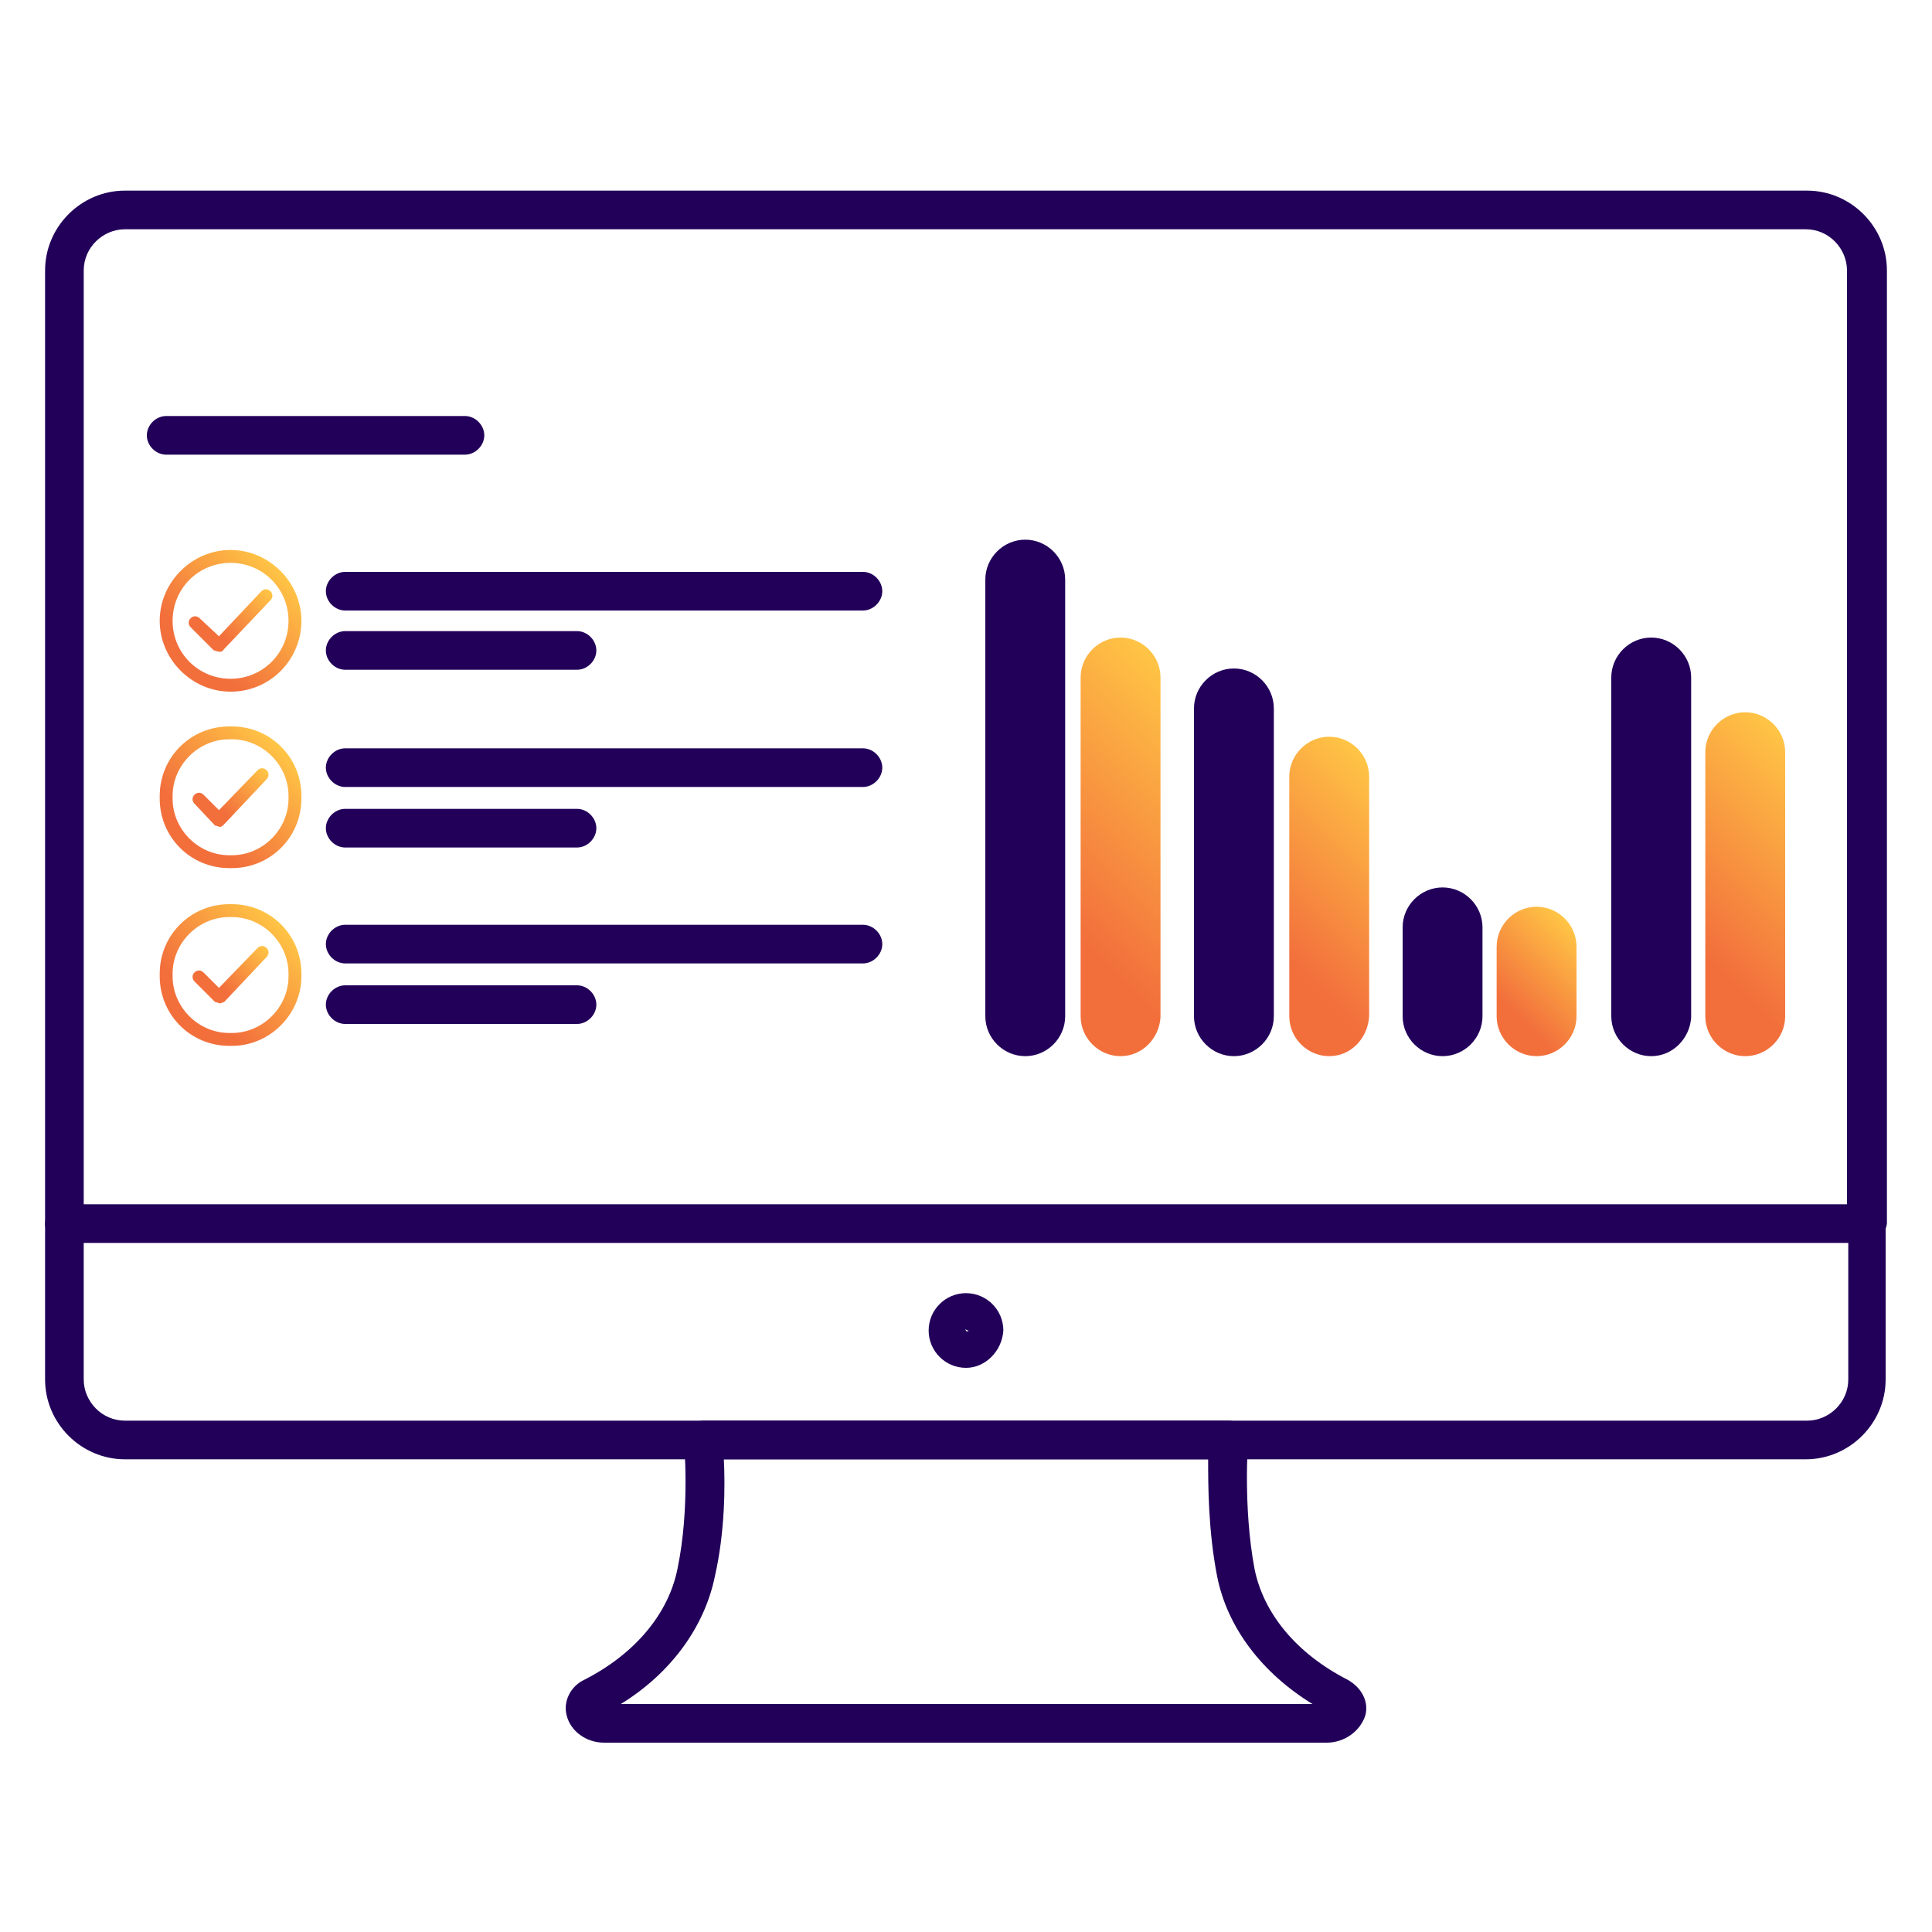 <svg xmlns="http://www.w3.org/2000/svg" xmlns:xlink="http://www.w3.org/1999/xlink" id="Layer_1" x="0px" y="0px" viewBox="0 0 150 150" style="enable-background:new 0 0 150 150;" xml:space="preserve"><style type="text/css">	.st0{fill:none;stroke:#22005A;stroke-miterlimit:10;}	.st1{fill:#22005A;}	.st2{fill:url(#SVGID_1_);}	.st3{fill:url(#SVGID_00000124863101728927361430000013339236199112647607_);}	.st4{fill:url(#SVGID_00000151504749168594609180000001666697796155173257_);}	.st5{fill:url(#SVGID_00000088109943680878883070000006562459495465785525_);}	.st6{fill:url(#SVGID_00000112598300759464523500000003722407769474032572_);}	.st7{fill:url(#SVGID_00000165211465426272598910000012030692652868737424_);}	.st8{fill:url(#SVGID_00000163064749640263780040000010071183149038776733_);}	.st9{opacity:0.5;fill:url(#SVGID_00000051357624753355540880000014233647858524739983_);}	.st10{fill:url(#SVGID_00000114041833646783860990000013074230835522517646_);}	.st11{fill:url(#SVGID_00000055667481163077592840000002233049786718233251_);}	.st12{fill:url(#SVGID_00000021823772489417900990000015938023289646299520_);}	.st13{fill:url(#SVGID_00000101789312973541068470000006214392859190630050_);}	.st14{fill:url(#SVGID_00000053533446287442804110000000628563628580894860_);}	.st15{fill:url(#SVGID_00000005245205640069776520000004589139425597179020_);}	.st16{fill:url(#SVGID_00000151541572514186544370000015134223038093644419_);}	.st17{fill:url(#SVGID_00000047054530615138957460000000314217082364752534_);}	.st18{fill:url(#SVGID_00000091701319040919455960000012844039066924158118_);}	.st19{fill:url(#SVGID_00000155110052337436635710000000403325226299007631_);}	.st20{fill:url(#SVGID_00000058548489627371557910000007179133304837391525_);}	.st21{fill:url(#SVGID_00000075153902936367053740000004364075962935801788_);}	.st22{fill:url(#SVGID_00000095339933556135822090000007440080818403524284_);}	.st23{fill:url(#SVGID_00000076573381604601407500000003147872550086035389_);}	.st24{opacity:0.5;fill:#22005A;}	.st25{fill:url(#SVGID_00000072972468790133459860000004839387824868361146_);}	.st26{fill:url(#SVGID_00000011741212826342925060000013177785138310526901_);}	.st27{fill:none;stroke:#344154;stroke-width:3;stroke-miterlimit:10;}	.st28{fill:none;stroke:#344154;stroke-width:3;stroke-linecap:round;stroke-miterlimit:10;}	.st29{fill:none;stroke:#344154;stroke-width:3;stroke-linecap:round;stroke-linejoin:round;stroke-miterlimit:10;}	.st30{fill:#344154;}	.st31{opacity:0.5;}	.st32{fill:url(#SVGID_00000103225755951832952930000003146377630933811365_);}	.st33{fill:url(#SVGID_00000092456722693380198610000014036931226402388375_);}	.st34{fill:url(#SVGID_00000168838536213029179690000014108398854171337648_);}	.st35{fill:none;stroke:#344154;stroke-width:6;stroke-linecap:round;stroke-linejoin:round;stroke-miterlimit:10;}	.st36{fill:url(#SVGID_00000142135496990515924090000007783230235761383075_);}	.st37{fill:url(#SVGID_00000078747810754508733710000002117166472088555438_);}	.st38{fill:url(#SVGID_00000008862915930038513890000011776167651289835393_);}	.st39{fill:url(#SVGID_00000160895715602127235260000001585356694531587754_);}	.st40{fill:url(#SVGID_00000095312912813047732630000000116098445043236001_);}	.st41{fill:url(#SVGID_00000064333157818992245280000014451376899021262269_);}	.st42{fill:url(#SVGID_00000053532926463257207200000016347001143462581123_);}	.st43{fill:url(#SVGID_00000096745681409214765580000009422351301688482691_);}	.st44{fill:url(#SVGID_00000068672616261347523800000013340417409489204413_);}	.st45{fill:url(#SVGID_00000052067425958002673430000008916899782221470635_);}	.st46{fill:url(#SVGID_00000118359754577556769470000004414259974774647701_);}	.st47{fill:url(#SVGID_00000126316855679183819790000010616185427071934388_);}	.st48{fill:url(#SVGID_00000036223920959391313860000013675717795672807829_);}	.st49{fill:url(#SVGID_00000011007188258270310060000010489811096247212164_);}	.st50{fill:url(#SVGID_00000005259769606737155080000015008808618823637123_);}	.st51{fill:url(#SVGID_00000134970950769326691530000017406366359913873539_);}	.st52{fill:url(#SVGID_00000072277667909516346300000014921273673239262867_);}	.st53{fill:url(#SVGID_00000059303400528989550440000001851204307494949019_);}	.st54{fill:url(#SVGID_00000096017640307740429840000005682963072557382037_);}	.st55{fill:url(#SVGID_00000178927355595820143790000006243687969149046408_);}	.st56{fill:url(#SVGID_00000039107773470377846760000014474971233117772172_);}	.st57{fill:url(#SVGID_00000087399687359237621810000015574710385842130337_);}	.st58{fill:url(#SVGID_00000097478887676583212490000007487328119216101248_);}	.st59{fill:url(#SVGID_00000065047409595292555700000007710040009605191101_);}	.st60{fill:url(#SVGID_00000164477873586589698720000003523236613984583821_);}	.st61{fill:url(#SVGID_00000006699549256786807380000010969437451423219590_);}	.st62{fill:url(#SVGID_00000114041642354171542680000002952461979211347074_);}	.st63{fill:url(#SVGID_00000153681391860078845060000016640759668835544993_);}	.st64{fill:url(#SVGID_00000140693930399108131550000011940954853071511730_);}	.st65{fill:url(#SVGID_00000050642729441120170370000002733221660727131810_);}	.st66{fill:url(#SVGID_00000056414740762432058330000012932269508058344088_);}	.st67{fill:url(#SVGID_00000021095950319055784710000003578115401894845115_);}	.st68{fill:url(#SVGID_00000093874416236459735000000015708910389056884400_);}	.st69{fill:url(#SVGID_00000000907415991086444780000017821492197170191292_);}	.st70{fill:url(#SVGID_00000040535011069313468480000003773984293705386155_);}	.st71{fill:url(#SVGID_00000013905608987285084100000002699151057803247806_);}	.st72{fill:url(#SVGID_00000111174550320068886510000012134081863450950811_);}	.st73{fill:url(#SVGID_00000005225912466893067040000010333642258208796289_);}	.st74{fill:url(#SVGID_00000127759406773024041260000013952384997053554311_);}	.st75{fill:url(#SVGID_00000090997780351717500030000013354178277844648636_);}	.st76{fill:url(#SVGID_00000135669839568502254060000003472621359200291229_);}	.st77{fill:url(#SVGID_00000157282232117748529200000005333570390769973897_);}	.st78{fill:url(#SVGID_00000022532245591947529990000009886822252777635257_);}	.st79{fill:url(#SVGID_00000098182837812834249050000001043398094752973447_);}	.st80{fill:url(#SVGID_00000150091555087237465710000002835616893524156076_);}	.st81{fill:url(#SVGID_00000017483396575901295600000004285767895490472832_);}	.st82{fill:url(#SVGID_00000101784646482886678380000003949629663230876071_);}	.st83{fill:url(#SVGID_00000026850276997007315090000003769416548288378006_);}	.st84{fill:url(#SVGID_00000020386881248006637700000002228925231182948490_);}	.st85{fill:url(#SVGID_00000020361483372846632920000007850581564167603092_);}	.st86{fill:url(#SVGID_00000032624810495618127770000001468194823160443796_);}	.st87{fill:url(#SVGID_00000042698220073276299820000003032236350859410582_);}	.st88{fill:url(#SVGID_00000081634308146229763900000013296687641720424085_);}	.st89{fill:url(#SVGID_00000048473855817370018590000012588087032555909011_);}	.st90{fill:url(#SVGID_00000159448751036770158690000007009563221070065289_);}	.st91{fill:url(#SVGID_00000090262915696035736880000010509423883894919864_);}	.st92{fill:url(#SVGID_00000000215991787652867530000005775592483417428608_);}	.st93{fill:url(#SVGID_00000061435690045054380500000002454637551073892224_);}	.st94{fill:url(#SVGID_00000084522350977424175360000014369111387275668634_);}	.st95{fill:url(#SVGID_00000000192788409288427780000017119751384251402671_);}	.st96{fill:url(#SVGID_00000171685986039073564010000016864977147526387366_);}	.st97{fill:url(#SVGID_00000139975608099791169960000010689173516360540820_);}	.st98{fill:url(#SVGID_00000148642628237227897430000013260215326096501135_);}	.st99{fill:url(#SVGID_00000142884800032045080000000016726981385358286993_);}	.st100{fill:url(#SVGID_00000135687581670554781960000003453809235181073037_);}	.st101{fill:url(#SVGID_00000105394168421518841710000008639654535825357475_);}	.st102{fill:url(#SVGID_00000121281236793127163910000000124108535024196022_);}	.st103{fill:url(#SVGID_00000160174401209837677650000010365467273024077190_);}	.st104{fill:url(#SVGID_00000090993155278258731520000013453990324318674087_);}	.st105{fill:url(#SVGID_00000134972566269869447280000008014816686812101810_);}	.st106{fill:url(#SVGID_00000077305079229499798830000001184491905973134733_);}	.st107{fill:url(#SVGID_00000174565134339595103980000015588683388006282175_);}	.st108{fill:url(#SVGID_00000083089563420056829920000010282077758031602070_);}	.st109{fill:url(#SVGID_00000107558928311402750430000003096378086370685065_);}	.st110{fill:url(#SVGID_00000023281779297443157810000012723493757252868248_);}	.st111{fill:url(#SVGID_00000096018396180596144770000010271980211337027218_);}	.st112{fill:url(#SVGID_00000038389031708302869520000000412049633266139784_);}	.st113{fill:url(#SVGID_00000039840888837991285030000010118005368198329762_);}	.st114{fill:url(#SVGID_00000094594514208228802640000009812844081040655775_);}	.st115{fill:url(#SVGID_00000121241260216702818190000005112865890359006615_);}	.st116{fill:url(#SVGID_00000080894900508531850890000005570899010142983046_);}	.st117{fill:url(#SVGID_00000000210319397990519780000005546452163381115282_);}	.st118{fill:url(#SVGID_00000047740729856436420150000013703947556498298805_);}	.st119{fill:url(#SVGID_00000051382007536310310540000014452947396846685355_);}	.st120{fill:url(#SVGID_00000048494454555405709420000007531656788293077147_);}	.st121{fill:url(#SVGID_00000012459750715621771150000001983807415183352466_);}	.st122{fill:url(#SVGID_00000024691620743770667950000017487002651366726583_);}	.st123{fill:url(#SVGID_00000134235218291116357020000000358380754349894799_);}	.st124{fill:url(#SVGID_00000178169703483292169130000002088482284619039925_);}	.st125{fill:url(#SVGID_00000152240759252595988540000012510362848843709836_);}	.st126{fill:url(#SVGID_00000152232008030314978130000011800004502254700221_);}	.st127{fill:url(#SVGID_00000119099707229184796690000014933976436712205244_);}	.st128{fill:url(#SVGID_00000032636710879711751740000002418947948084310664_);}	.st129{fill:url(#SVGID_00000176013765114509514440000005815016449463342521_);}	.st130{fill:url(#SVGID_00000067204181661668782650000008857436483868214704_);}	.st131{fill:url(#SVGID_00000006678104118466122380000013467493977451173024_);}	.st132{fill:url(#SVGID_00000142872514273033906280000004289993064127380096_);}	.st133{fill:url(#SVGID_00000085968581407650480580000016869222906223540120_);}	.st134{fill:url(#SVGID_00000114753818132370459670000001448286728413918130_);}	.st135{fill:url(#SVGID_00000113334776854849220440000016095185406483493763_);}	.st136{fill:url(#SVGID_00000179647151330251478620000004774870339247452572_);}	.st137{fill:url(#SVGID_00000112612761194817914220000004928924168847997090_);}	.st138{fill:none;stroke:#354154;stroke-width:3;stroke-linecap:round;stroke-linejoin:round;stroke-miterlimit:10;}	.st139{opacity:0.5;fill:none;stroke:#22005A;stroke-miterlimit:10;}	.st140{fill:url(#SVGID_00000054956322979540968180000014327337374205799560_);}	.st141{fill:url(#SVGID_00000081605860319926520950000017391672814753624192_);}	.st142{fill:url(#SVGID_00000179613537510689483790000012495240625439714711_);}	.st143{fill:url(#SVGID_00000116915993667245397700000015322524255709301690_);}	.st144{fill:url(#SVGID_00000039107746548617726960000009546279997191413672_);}	.st145{fill:url(#SVGID_00000063590863533140993100000008783533238875571114_);}	.st146{fill:url(#SVGID_00000076582940406596832080000013562369856346296758_);}	.st147{fill:url(#SVGID_00000087408699214126286530000012112837654270802845_);}	.st148{fill:url(#SVGID_00000142177544561127792890000002104868460866112909_);}	.st149{fill:url(#SVGID_00000085230300162217146870000004125139648026696350_);}	.st150{fill:url(#SVGID_00000150822266534253280120000007065922039418951092_);}	.st151{fill:url(#SVGID_00000062194536935300816870000006363875999960247720_);}	.st152{fill:url(#SVGID_00000005964120772446923340000009064202717820923789_);}	.st153{fill:url(#SVGID_00000075880019862510580600000000410872689448015754_);}	.st154{fill:url(#SVGID_00000116228013303699995940000011207543234028499353_);}	.st155{fill:url(#SVGID_00000124153617063035133120000017768056314003509415_);}	.st156{fill:url(#SVGID_00000044168410900223639520000014335476524301824159_);}	.st157{fill:#FFFFFF;}	.st158{fill:url(#SVGID_00000080906291669590840730000007252737786002468502_);}	.st159{fill:url(#SVGID_00000074440732784468193720000002258191147189721226_);}	.st160{fill:url(#SVGID_00000109000889013162450390000017786402971526356868_);}	.st161{fill:url(#SVGID_00000006709480314954540970000006953495414048784294_);}	.st162{fill:url(#SVGID_00000003065484460320134040000017572591126558334908_);}	.st163{fill:url(#SVGID_00000107585060695570301150000014930799776013236402_);}	.st164{fill:url(#SVGID_00000052816817481286372450000004465744882036815494_);}	.st165{fill:url(#SVGID_00000168808983502360284590000002786708591668744371_);}	.st166{fill:url(#SVGID_00000065071293566373942800000006467589111946258622_);}	.st167{fill:url(#SVGID_00000139251949110959224270000015163074204510834364_);}	.st168{fill:url(#SVGID_00000125590652307572670060000008600770038495698832_);}	.st169{fill:url(#SVGID_00000183941993852417289280000008595568756866787996_);}	.st170{fill:url(#SVGID_00000114040404022182275130000004694370080426136244_);}	.st171{fill:url(#SVGID_00000068663047004466442050000000408800963251871399_);}	.st172{fill:url(#SVGID_00000052805591779910336030000011394300072342835353_);}			.st173{fill:none;stroke:url(#SVGID_00000162340509852752272570000012273119347232065434_);stroke-linecap:round;stroke-linejoin:round;}			.st174{fill:none;stroke:url(#SVGID_00000026854682964350392750000001874213613885577115_);stroke-linecap:round;stroke-linejoin:round;stroke-dasharray:0.995,1.99;}			.st175{fill:none;stroke:url(#SVGID_00000130621376351802190180000007395562726359218346_);stroke-linecap:round;stroke-linejoin:round;}	.st176{fill:url(#SVGID_00000178163748737110111780000001349271152311880067_);}</style><path class="st1" d="M103,135.3H46.9c-1.4,0-2.6-0.9-2.9-2.1c-0.3-1.1,0.3-2.3,1.4-2.8c3.9-2,6.5-5.1,7.2-8.6c1-4.8,0.5-9.9,0.5-9.9 c0-0.4,0.1-0.8,0.4-1.1c0.3-0.3,0.7-0.5,1.1-0.5h40.8c0.4,0,0.8,0.2,1.1,0.5c0.3,0.3,0.4,0.7,0.4,1.1c0,0-0.4,5.1,0.5,9.9 c0.7,3.5,3.3,6.6,7.2,8.6c1.1,0.6,1.7,1.7,1.4,2.8C105.6,134.4,104.4,135.3,103,135.3z M48.2,132.3h53.7c-3.9-2.4-6.6-5.9-7.4-9.9 c-0.7-3.6-0.7-7.1-0.7-9.1H56.2c0.1,2,0.1,5.6-0.7,9.1C54.7,126.3,52.1,129.9,48.2,132.3z"></path><path class="st1" d="M75,106.2c-1.6,0-2.9-1.3-2.9-2.9c0-1.6,1.3-2.9,2.9-2.9c1.6,0,2.9,1.3,2.9,2.9C77.8,104.9,76.5,106.2,75,106.2 z M75,103.2C74.9,103.2,74.9,103.3,75,103.2c-0.1,0.2,0.2,0.2,0.2,0.1C75,103.3,75,103.2,75,103.2z"></path><path class="st1" d="M144.9,96.5c-0.8,0-1.5-0.7-1.5-1.5v-74c0-1.7-1.4-3.2-3.2-3.2H9.7c-1.7,0-3.2,1.4-3.2,3.2v74 c0,0.8-0.7,1.5-1.5,1.5S3.5,95.8,3.5,95v-74c0-3.4,2.8-6.2,6.2-6.2h130.6c3.4,0,6.2,2.8,6.2,6.2v74 C146.4,95.8,145.7,96.5,144.9,96.5z"></path><path class="st1" d="M140.2,113.3H9.7c-3.4,0-6.2-2.8-6.2-6.2V95c0-0.8,0.7-1.5,1.5-1.5h139.9c0.8,0,1.5,0.7,1.5,1.5v12.1 C146.4,110.5,143.6,113.3,140.2,113.3z M6.5,96.5v10.6c0,1.7,1.4,3.2,3.2,3.2h130.6c1.7,0,3.2-1.4,3.2-3.2V96.5H6.5z"></path><g>	<g>		<g>			<path class="st1" d="M67,47.4H26.8c-0.8,0-1.5-0.7-1.5-1.5c0-0.8,0.7-1.5,1.5-1.5H67c0.8,0,1.5,0.7,1.5,1.5    C68.5,46.7,67.8,47.4,67,47.4z"></path>			<path class="st1" d="M44.8,52h-18c-0.8,0-1.5-0.7-1.5-1.5S26,49,26.8,49h18c0.8,0,1.5,0.7,1.5,1.5S45.6,52,44.8,52z"></path>		</g>		<g>							<linearGradient id="SVGID_1_" gradientUnits="userSpaceOnUse" x1="15.723" y1="-1732.387" x2="20.189" y2="-1727.921" gradientTransform="matrix(1 0 0 -1 0 -1682.762)">				<stop offset="0.207" style="stop-color:#F26F3C"></stop>				<stop offset="0.824" style="stop-color:#FCB143"></stop>				<stop offset="1" style="stop-color:#FFC545"></stop>			</linearGradient>			<path class="st2" d="M17,50.6c-0.1,0-0.3-0.1-0.4-0.1l-1.8-1.8c-0.2-0.2-0.2-0.5,0-0.7c0.2-0.2,0.5-0.2,0.7,0l1.5,1.4l3.3-3.5    c0.2-0.2,0.5-0.2,0.7,0c0.2,0.2,0.2,0.5,0,0.7l-3.7,3.9C17.3,50.6,17.1,50.6,17,50.6L17,50.6z"></path>							<linearGradient id="SVGID_00000105426252746195637750000016897962462895603620_" gradientUnits="userSpaceOnUse" x1="14.027" y1="-1734.888" x2="21.796" y2="-1727.119" gradientTransform="matrix(1 0 0 -1 0 -1682.762)">				<stop offset="0.207" style="stop-color:#F26F3C"></stop>				<stop offset="0.824" style="stop-color:#FCB143"></stop>				<stop offset="1" style="stop-color:#FFC545"></stop>			</linearGradient>			<path style="fill:url(#SVGID_00000105426252746195637750000016897962462895603620_);" d="M17.9,53.7c-3,0-5.5-2.5-5.5-5.5    c0-3,2.5-5.5,5.5-5.5s5.5,2.5,5.5,5.5C23.4,51.2,21,53.7,17.9,53.7z M17.9,43.7c-2.5,0-4.5,2-4.5,4.5s2,4.5,4.5,4.5    s4.5-2,4.5-4.5S20.4,43.7,17.9,43.7z"></path>		</g>		<g>			<path class="st1" d="M67,61.1H26.8c-0.8,0-1.5-0.7-1.5-1.5c0-0.8,0.7-1.5,1.5-1.5H67c0.8,0,1.5,0.7,1.5,1.5    C68.5,60.4,67.8,61.1,67,61.1z"></path>			<path class="st1" d="M44.8,65.8h-18c-0.8,0-1.5-0.7-1.5-1.5c0-0.8,0.7-1.5,1.5-1.5h18c0.8,0,1.5,0.7,1.5,1.5S45.6,65.8,44.8,65.8    z"></path>		</g>		<g>							<linearGradient id="SVGID_00000034051566339143663930000004091942655056840639_" gradientUnits="userSpaceOnUse" x1="15.889" y1="-1745.998" x2="19.995" y2="-1741.892" gradientTransform="matrix(1 0 0 -1 0 -1682.762)">				<stop offset="0.207" style="stop-color:#F26F3C"></stop>				<stop offset="0.824" style="stop-color:#FCB143"></stop>				<stop offset="1" style="stop-color:#FFC545"></stop>			</linearGradient>			<path style="fill:url(#SVGID_00000034051566339143663930000004091942655056840639_);" d="M17.1,64.2c-0.1,0-0.3-0.1-0.4-0.1    l-1.6-1.7c-0.2-0.2-0.2-0.5,0-0.7c0.2-0.2,0.5-0.2,0.7,0l1.2,1.2l3-3.1c0.2-0.2,0.5-0.2,0.7,0c0.2,0.2,0.2,0.5,0,0.7L17.4,64    C17.3,64.1,17.2,64.2,17.1,64.2L17.1,64.2z"></path>							<linearGradient id="SVGID_00000107548807223359494690000009791614812610825406_" gradientUnits="userSpaceOnUse" x1="13.968" y1="-1748.619" x2="21.812" y2="-1740.774" gradientTransform="matrix(1 0 0 -1 0 -1682.762)">				<stop offset="0.207" style="stop-color:#F26F3C"></stop>				<stop offset="0.824" style="stop-color:#FCB143"></stop>				<stop offset="1" style="stop-color:#FFC545"></stop>			</linearGradient>			<path style="fill:url(#SVGID_00000107548807223359494690000009791614812610825406_);" d="M18,67.4h-0.2c-3,0-5.4-2.4-5.4-5.4    v-0.2c0-3,2.4-5.4,5.4-5.4H18c3,0,5.4,2.4,5.4,5.4V62C23.4,65,21,67.4,18,67.4z M17.8,57.4c-2.4,0-4.4,2-4.4,4.4V62    c0,2.4,2,4.4,4.4,4.4H18c2.4,0,4.4-2,4.4-4.4v-0.2c0-2.4-2-4.4-4.4-4.4C18,57.4,17.8,57.4,17.8,57.4z"></path>		</g>		<g>			<path class="st1" d="M67,74.8H26.8c-0.8,0-1.5-0.7-1.5-1.5s0.7-1.5,1.5-1.5H67c0.8,0,1.5,0.7,1.5,1.5S67.8,74.8,67,74.8z"></path>			<path class="st1" d="M44.8,79.5h-18c-0.8,0-1.5-0.7-1.5-1.5c0-0.8,0.7-1.5,1.5-1.5h18c0.8,0,1.5,0.7,1.5,1.5    C46.3,78.8,45.6,79.5,44.8,79.5z"></path>		</g>		<g>							<linearGradient id="SVGID_00000044894265595233199080000009625609612017276086_" gradientUnits="userSpaceOnUse" x1="15.924" y1="-1759.753" x2="20.03" y2="-1755.647" gradientTransform="matrix(1 0 0 -1 0 -1682.762)">				<stop offset="0.207" style="stop-color:#F26F3C"></stop>				<stop offset="0.824" style="stop-color:#FCB143"></stop>				<stop offset="1" style="stop-color:#FFC545"></stop>			</linearGradient>			<path style="fill:url(#SVGID_00000044894265595233199080000009625609612017276086_);" d="M17.1,77.9c-0.1,0-0.3-0.1-0.4-0.1    l-1.6-1.6c-0.2-0.2-0.2-0.5,0-0.7c0.2-0.2,0.5-0.2,0.7,0l1.2,1.2l3-3.1c0.2-0.2,0.5-0.2,0.7,0c0.2,0.2,0.2,0.5,0,0.7l-3.3,3.5    C17.3,77.8,17.2,77.9,17.1,77.9L17.1,77.9z"></path>							<linearGradient id="SVGID_00000136389283362303957630000003987160954233427371_" gradientUnits="userSpaceOnUse" x1="13.999" y1="-1762.359" x2="21.844" y2="-1754.514" gradientTransform="matrix(1 0 0 -1 0 -1682.762)">				<stop offset="0.207" style="stop-color:#F26F3C"></stop>				<stop offset="0.824" style="stop-color:#FCB143"></stop>				<stop offset="1" style="stop-color:#FFC545"></stop>			</linearGradient>			<path style="fill:url(#SVGID_00000136389283362303957630000003987160954233427371_);" d="M18,81.2h-0.2c-3,0-5.4-2.4-5.4-5.4    v-0.2c0-3,2.4-5.4,5.4-5.4H18c3,0,5.4,2.4,5.4,5.4v0.2C23.4,78.7,21,81.2,18,81.2z M17.8,71.2c-2.4,0-4.4,2-4.4,4.4v0.2    c0,2.4,2,4.4,4.4,4.4H18c2.4,0,4.4-2,4.4-4.4v-0.2c0-2.4-2-4.4-4.4-4.4H17.8z"></path>		</g>	</g>	<g>		<path class="st1" d="M36.1,35.3H12.9c-0.8,0-1.5-0.7-1.5-1.5c0-0.8,0.7-1.5,1.5-1.5h23.2c0.8,0,1.5,0.7,1.5,1.5   C37.6,34.6,36.9,35.3,36.1,35.3z"></path>		<g>			<path class="st1" d="M79.6,82c-1.7,0-3.1-1.4-3.1-3.1V45c0-1.7,1.4-3.1,3.1-3.1c1.7,0,3.1,1.4,3.1,3.1v33.9    C82.7,80.6,81.3,82,79.6,82z"></path>			<path class="st1" d="M95.8,82c-1.7,0-3.1-1.4-3.1-3.1V55c0-1.7,1.4-3.1,3.1-3.1s3.1,1.4,3.1,3.1v23.9C98.9,80.6,97.5,82,95.8,82z    "></path>			<path class="st1" d="M112,82c-1.7,0-3.1-1.4-3.1-3.1v-6.9c0-1.7,1.4-3.1,3.1-3.1s3.1,1.4,3.1,3.1v6.9C115.1,80.6,113.7,82,112,82    z"></path>			<path class="st1" d="M128.2,82c-1.7,0-3.1-1.4-3.1-3.1V52.6c0-1.7,1.4-3.1,3.1-3.1c1.7,0,3.1,1.4,3.1,3.1v26.4    C131.2,80.6,129.9,82,128.2,82z"></path>							<linearGradient id="SVGID_00000044856634679001977330000005448575197296734117_" gradientUnits="userSpaceOnUse" x1="78.232" y1="74.502" x2="95.746" y2="56.988">				<stop offset="0.207" style="stop-color:#F26F3C"></stop>				<stop offset="0.824" style="stop-color:#FCB143"></stop>				<stop offset="1" style="stop-color:#FFC545"></stop>			</linearGradient>			<path style="fill:url(#SVGID_00000044856634679001977330000005448575197296734117_);" d="M87,82c-1.7,0-3.1-1.4-3.1-3.1V52.6    c0-1.7,1.4-3.1,3.1-3.1c1.7,0,3.1,1.4,3.1,3.1v26.4C90,80.6,88.7,82,87,82z"></path>							<linearGradient id="SVGID_00000059296577227810503290000002275669913664371588_" gradientUnits="userSpaceOnUse" x1="96.346" y1="76.438" x2="109.987" y2="62.798">				<stop offset="0.207" style="stop-color:#F26F3C"></stop>				<stop offset="0.824" style="stop-color:#FCB143"></stop>				<stop offset="1" style="stop-color:#FFC545"></stop>			</linearGradient>			<path style="fill:url(#SVGID_00000059296577227810503290000002275669913664371588_);" d="M103.2,82c-1.7,0-3.1-1.4-3.1-3.1V60.3    c0-1.7,1.4-3.1,3.1-3.1c1.7,0,3.1,1.4,3.1,3.1v18.6C106.2,80.6,104.9,82,103.2,82z"></path>							<linearGradient id="SVGID_00000136403631587478954210000013980840521770076294_" gradientUnits="userSpaceOnUse" x1="115.847" y1="79.758" x2="122.848" y2="72.758">				<stop offset="0.207" style="stop-color:#F26F3C"></stop>				<stop offset="0.824" style="stop-color:#FCB143"></stop>				<stop offset="1" style="stop-color:#FFC545"></stop>			</linearGradient>			<path style="fill:url(#SVGID_00000136403631587478954210000013980840521770076294_);" d="M119.3,82c-1.7,0-3.1-1.4-3.1-3.1v-5.4    c0-1.7,1.4-3.1,3.1-3.1c1.7,0,3.1,1.4,3.1,3.1v5.4C122.4,80.6,121,82,119.3,82z"></path>							<linearGradient id="SVGID_00000169539156950781487780000012867559609776056480_" gradientUnits="userSpaceOnUse" x1="128.232" y1="75.965" x2="142.819" y2="61.377">				<stop offset="0.207" style="stop-color:#F26F3C"></stop>				<stop offset="0.824" style="stop-color:#FCB143"></stop>				<stop offset="1" style="stop-color:#FFC545"></stop>			</linearGradient>			<path style="fill:url(#SVGID_00000169539156950781487780000012867559609776056480_);" d="M135.5,82c-1.7,0-3.1-1.4-3.1-3.1V58.4    c0-1.7,1.4-3.1,3.1-3.1s3.1,1.4,3.1,3.1v20.5C138.6,80.6,137.2,82,135.5,82z"></path>		</g>	</g></g></svg>